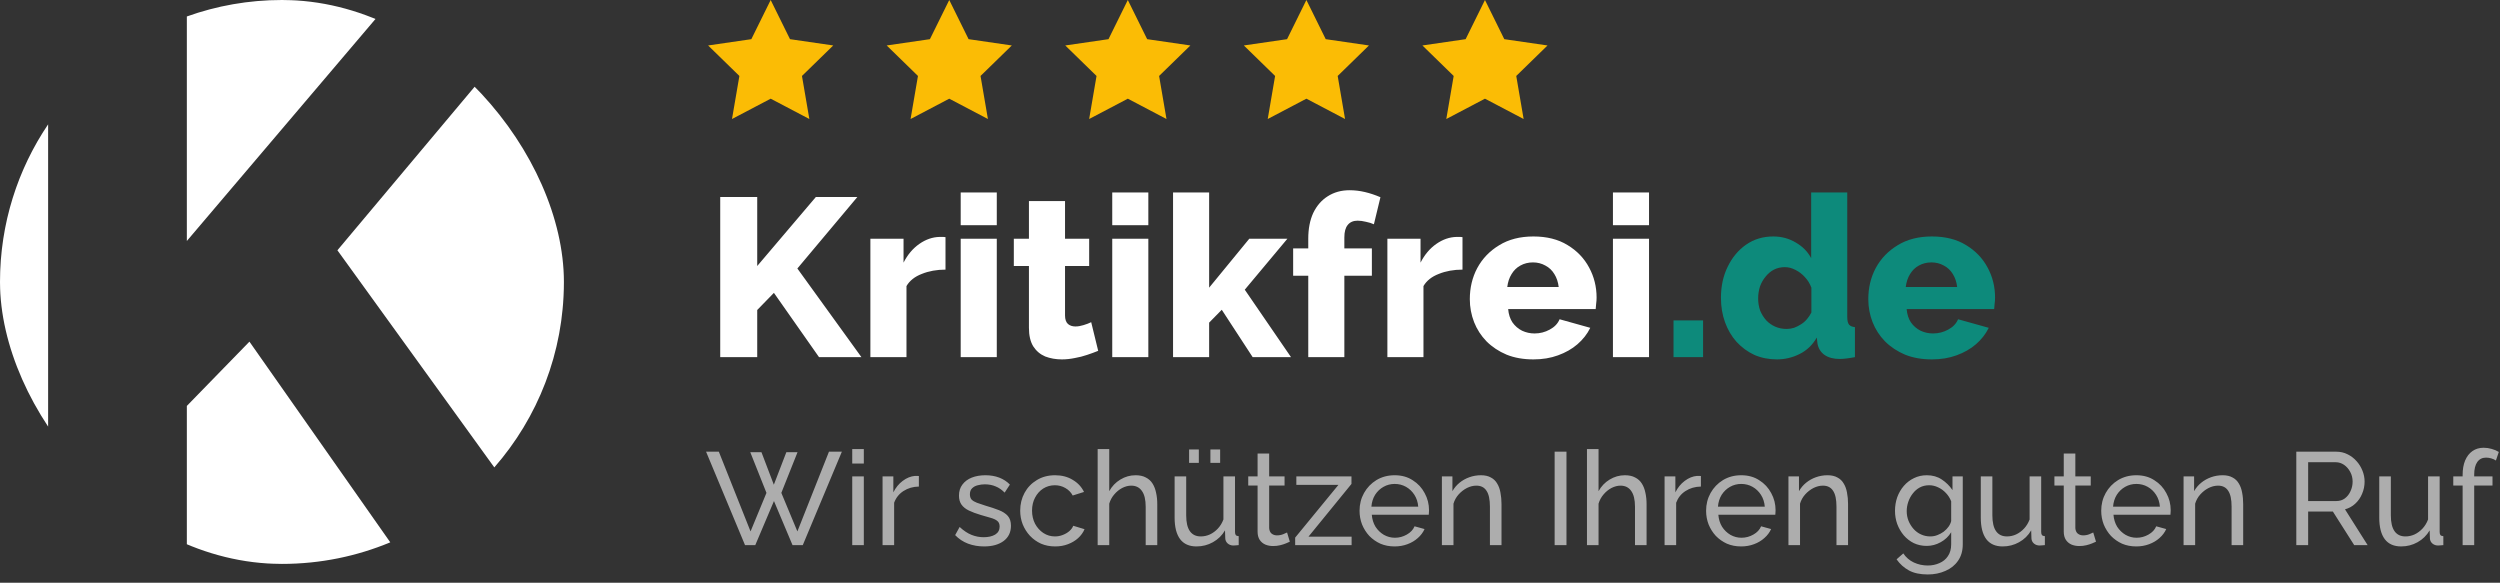 <svg xmlns="http://www.w3.org/2000/svg" width="266" height="62" viewBox="0 0 266 62" fill="none"><rect x="0" y="0" width="266" height="62" fill="#333333" stroke="none"/><g clip-path="url(#clip0_3490_670)"><path d="M41.525 57.704C37.977 59.182 34.084 60 30 60C26.448 60 23.042 59.381 19.88 58.248V43.19L26.54 36.351L41.525 57.704ZM51.025 8.604C56.563 14.047 60 21.622 60 30C60 37.556 57.205 44.458 52.595 49.732L35.9 26.63L51.025 8.604ZM5.12 46.769C1.887 41.981 0 36.211 0 30C3.70985e-05 23.789 1.887 18.018 5.12 13.23V46.769ZM30 0C33.568 0 36.99 0.625 40.164 1.768L19.88 25.641V1.752C23.042 0.619 26.448 0 30 0Z" fill="white"></path></g><path d="M82 0L84.057 4.168L88.657 4.837L85.329 8.082L86.115 12.663L82 10.5L77.885 12.663L78.671 8.082L75.343 4.837L79.943 4.168L82 0Z" fill="#FBBC05"></path><path d="M101 0L103.057 4.168L107.657 4.837L104.329 8.082L105.114 12.663L101 10.5L96.885 12.663L97.671 8.082L94.343 4.837L98.943 4.168L101 0Z" fill="#FBBC05"></path><path d="M120 0L122.057 4.168L126.657 4.837L123.329 8.082L124.114 12.663L120 10.5L115.886 12.663L116.671 8.082L113.343 4.837L117.943 4.168L120 0Z" fill="#FBBC05"></path><path d="M139 0L141.057 4.168L145.657 4.837L142.329 8.082L143.114 12.663L139 10.5L134.886 12.663L135.671 8.082L132.343 4.837L136.943 4.168L139 0Z" fill="#FBBC05"></path><path d="M158 0L160.057 4.168L164.657 4.837L161.329 8.082L162.114 12.663L158 10.5L153.886 12.663L154.671 8.082L151.343 4.837L155.943 4.168L158 0Z" fill="#FBBC05"></path><path d="M76.632 38V20.96H80.568V28.304L86.808 20.96H91.224L84.84 28.568L91.656 38H87.144L82.344 31.16L80.568 32.984V38H76.632ZM100.601 28.688C99.673 28.688 98.833 28.84 98.081 29.144C97.329 29.432 96.785 29.864 96.449 30.44V38H92.609V25.4H96.137V27.944C96.569 27.096 97.129 26.432 97.817 25.952C98.505 25.472 99.225 25.224 99.977 25.208C100.153 25.208 100.281 25.208 100.361 25.208C100.457 25.208 100.537 25.216 100.601 25.232V28.688ZM102.218 38V25.4H106.058V38H102.218ZM102.218 23.96V20.48H106.058V23.96H102.218ZM116.847 37.328C116.495 37.472 116.103 37.616 115.671 37.76C115.255 37.904 114.815 38.016 114.351 38.096C113.887 38.192 113.431 38.24 112.983 38.24C112.343 38.24 111.751 38.136 111.207 37.928C110.679 37.704 110.255 37.344 109.935 36.848C109.631 36.352 109.479 35.696 109.479 34.88V28.304H107.871V25.4H109.479V21.392H113.319V25.4H115.887V28.304H113.319V33.56C113.319 33.976 113.423 34.28 113.631 34.472C113.839 34.648 114.103 34.736 114.423 34.736C114.695 34.736 114.983 34.688 115.287 34.592C115.607 34.496 115.879 34.392 116.103 34.28L116.847 37.328ZM118.343 38V25.4H122.183V38H118.343ZM118.343 23.96V20.48H122.183V23.96H118.343ZM133.284 38L129.996 32.96L128.652 34.328V38H124.812V20.48H128.652V30.608L132.924 25.4H136.98L132.444 30.824L137.364 38H133.284ZM139.199 38V29.336H137.591V26.432H139.199V25.4C139.199 24.344 139.375 23.432 139.727 22.664C140.095 21.896 140.607 21.304 141.263 20.888C141.935 20.456 142.711 20.24 143.591 20.24C144.135 20.24 144.679 20.304 145.223 20.432C145.767 20.56 146.319 20.744 146.879 20.984L146.183 23.864C145.943 23.752 145.663 23.664 145.343 23.6C145.023 23.52 144.727 23.48 144.455 23.48C143.991 23.48 143.639 23.632 143.398 23.936C143.159 24.224 143.039 24.664 143.039 25.256V26.432H145.967V29.336H143.039V38H139.199ZM155.609 28.688C154.681 28.688 153.841 28.84 153.089 29.144C152.337 29.432 151.793 29.864 151.457 30.44V38H147.617V25.4H151.145V27.944C151.577 27.096 152.137 26.432 152.825 25.952C153.513 25.472 154.233 25.224 154.985 25.208C155.161 25.208 155.289 25.208 155.369 25.208C155.465 25.208 155.545 25.216 155.609 25.232V28.688ZM163.157 38.24C162.085 38.24 161.133 38.072 160.301 37.736C159.469 37.384 158.757 36.912 158.165 36.32C157.589 35.728 157.149 35.048 156.845 34.28C156.541 33.496 156.389 32.68 156.389 31.832C156.389 30.616 156.653 29.512 157.181 28.52C157.725 27.512 158.501 26.704 159.509 26.096C160.517 25.472 161.733 25.16 163.157 25.16C164.581 25.16 165.789 25.464 166.781 26.072C167.789 26.68 168.557 27.48 169.085 28.472C169.613 29.448 169.877 30.512 169.877 31.664C169.877 31.888 169.861 32.112 169.829 32.336C169.813 32.544 169.797 32.728 169.781 32.888H160.469C160.517 33.448 160.669 33.92 160.925 34.304C161.197 34.688 161.541 34.984 161.957 35.192C162.373 35.384 162.813 35.48 163.277 35.48C163.853 35.48 164.389 35.344 164.885 35.072C165.397 34.8 165.749 34.432 165.941 33.968L169.205 34.88C168.885 35.536 168.429 36.12 167.837 36.632C167.261 37.128 166.573 37.52 165.773 37.808C164.989 38.096 164.117 38.24 163.157 38.24ZM160.373 30.536H165.845C165.781 30.008 165.629 29.552 165.389 29.168C165.149 28.768 164.829 28.464 164.429 28.256C164.029 28.032 163.589 27.92 163.109 27.92C162.613 27.92 162.165 28.032 161.765 28.256C161.381 28.464 161.069 28.768 160.829 29.168C160.589 29.552 160.437 30.008 160.373 30.536ZM171.617 38V25.4H175.457V38H171.617ZM171.617 23.96V20.48H175.457V23.96H171.617Z" fill="white"></path><path d="M178.062 38V34.088H181.206V38H178.062ZM183.108 31.688C183.108 30.456 183.348 29.352 183.828 28.376C184.308 27.384 184.964 26.6 185.796 26.024C186.628 25.448 187.588 25.16 188.676 25.16C189.556 25.16 190.356 25.376 191.076 25.808C191.796 26.224 192.34 26.776 192.708 27.464V20.48H196.548V33.728C196.548 34.112 196.612 34.384 196.74 34.544C196.868 34.688 197.076 34.776 197.364 34.808V38C196.692 38.128 196.148 38.192 195.732 38.192C195.076 38.192 194.54 38.048 194.124 37.76C193.724 37.472 193.476 37.072 193.38 36.56L193.308 35.912C192.86 36.696 192.252 37.28 191.484 37.664C190.716 38.048 189.908 38.24 189.06 38.24C188.196 38.24 187.396 38.08 186.66 37.76C185.94 37.424 185.308 36.96 184.764 36.368C184.236 35.776 183.828 35.08 183.54 34.28C183.252 33.48 183.108 32.616 183.108 31.688ZM192.732 33.248V30.608C192.572 30.176 192.34 29.8 192.036 29.48C191.748 29.16 191.412 28.904 191.028 28.712C190.66 28.52 190.284 28.424 189.9 28.424C189.484 28.424 189.1 28.512 188.748 28.688C188.412 28.864 188.116 29.112 187.86 29.432C187.604 29.736 187.404 30.088 187.26 30.488C187.132 30.888 187.068 31.312 187.068 31.76C187.068 32.224 187.14 32.656 187.284 33.056C187.444 33.44 187.66 33.784 187.932 34.088C188.204 34.376 188.524 34.6 188.892 34.76C189.26 34.92 189.66 35 190.092 35C190.364 35 190.628 34.96 190.884 34.88C191.14 34.784 191.38 34.664 191.604 34.52C191.844 34.376 192.06 34.192 192.252 33.968C192.444 33.744 192.604 33.504 192.732 33.248ZM205.555 38.24C204.483 38.24 203.531 38.072 202.699 37.736C201.867 37.384 201.155 36.912 200.563 36.32C199.987 35.728 199.547 35.048 199.243 34.28C198.939 33.496 198.787 32.68 198.787 31.832C198.787 30.616 199.051 29.512 199.579 28.52C200.123 27.512 200.899 26.704 201.907 26.096C202.915 25.472 204.131 25.16 205.555 25.16C206.979 25.16 208.187 25.464 209.179 26.072C210.187 26.68 210.955 27.48 211.483 28.472C212.011 29.448 212.275 30.512 212.275 31.664C212.275 31.888 212.259 32.112 212.227 32.336C212.211 32.544 212.195 32.728 212.179 32.888H202.867C202.915 33.448 203.067 33.92 203.323 34.304C203.595 34.688 203.939 34.984 204.355 35.192C204.771 35.384 205.211 35.48 205.675 35.48C206.251 35.48 206.787 35.344 207.283 35.072C207.795 34.8 208.147 34.432 208.339 33.968L211.603 34.88C211.283 35.536 210.827 36.12 210.235 36.632C209.659 37.128 208.971 37.52 208.171 37.808C207.387 38.096 206.515 38.24 205.555 38.24ZM202.771 30.536H208.243C208.179 30.008 208.027 29.552 207.787 29.168C207.547 28.768 207.227 28.464 206.827 28.256C206.427 28.032 205.987 27.92 205.507 27.92C205.011 27.92 204.563 28.032 204.163 28.256C203.779 28.464 203.467 28.768 203.227 29.168C202.987 29.552 202.835 30.008 202.771 30.536Z" fill="#0D8A7B"></path><path opacity="0.6" d="M79.83 48.116H81.02L82.336 51.574L83.666 48.116H84.856L83.134 52.442L84.842 56.544L88.202 48.06H89.574L85.416 58H84.324L82.35 53.31L80.362 58H79.27L75.126 48.06H76.484L79.858 56.544L81.552 52.442L79.83 48.116ZM90.678 58V50.692H91.91V58H90.678ZM90.678 49.32V47.78H91.91V49.32H90.678ZM97.768 51.77C97.152 51.779 96.606 51.938 96.13 52.246C95.663 52.545 95.332 52.96 95.136 53.492V58H93.904V50.692H95.052V52.386C95.304 51.882 95.635 51.476 96.046 51.168C96.466 50.851 96.905 50.673 97.362 50.636C97.456 50.636 97.535 50.636 97.6 50.636C97.665 50.636 97.722 50.641 97.768 50.65V51.77ZM104.709 58.14C104.102 58.14 103.533 58.042 103.001 57.846C102.469 57.641 102.012 57.337 101.629 56.936L102.105 56.068C102.525 56.46 102.945 56.74 103.365 56.908C103.785 57.076 104.214 57.16 104.653 57.16C105.157 57.16 105.568 57.067 105.885 56.88C106.202 56.684 106.361 56.399 106.361 56.026C106.361 55.755 106.277 55.555 106.109 55.424C105.95 55.293 105.722 55.186 105.423 55.102C105.124 55.009 104.77 54.906 104.359 54.794C103.855 54.645 103.43 54.486 103.085 54.318C102.74 54.15 102.478 53.94 102.301 53.688C102.124 53.436 102.035 53.119 102.035 52.736C102.035 52.269 102.156 51.877 102.399 51.56C102.642 51.233 102.973 50.986 103.393 50.818C103.822 50.65 104.308 50.566 104.849 50.566C105.39 50.566 105.88 50.65 106.319 50.818C106.758 50.986 107.136 51.233 107.453 51.56L106.893 52.414C106.604 52.115 106.286 51.896 105.941 51.756C105.596 51.607 105.208 51.532 104.779 51.532C104.527 51.532 104.28 51.565 104.037 51.63C103.794 51.686 103.594 51.793 103.435 51.952C103.276 52.101 103.197 52.316 103.197 52.596C103.197 52.829 103.258 53.016 103.379 53.156C103.51 53.287 103.696 53.399 103.939 53.492C104.191 53.585 104.494 53.688 104.849 53.8C105.4 53.959 105.876 54.117 106.277 54.276C106.688 54.435 107.005 54.64 107.229 54.892C107.453 55.144 107.565 55.494 107.565 55.942C107.565 56.633 107.304 57.174 106.781 57.566C106.258 57.949 105.568 58.14 104.709 58.14ZM112.273 58.14C111.722 58.14 111.218 58.042 110.761 57.846C110.313 57.641 109.921 57.361 109.585 57.006C109.258 56.651 109.002 56.245 108.815 55.788C108.638 55.331 108.549 54.845 108.549 54.332C108.549 53.641 108.703 53.011 109.011 52.442C109.319 51.873 109.753 51.42 110.313 51.084C110.873 50.739 111.522 50.566 112.259 50.566C112.978 50.566 113.603 50.729 114.135 51.056C114.676 51.373 115.078 51.803 115.339 52.344L114.135 52.722C113.948 52.377 113.687 52.111 113.351 51.924C113.015 51.728 112.642 51.63 112.231 51.63C111.783 51.63 111.372 51.747 110.999 51.98C110.635 52.213 110.346 52.535 110.131 52.946C109.916 53.347 109.809 53.809 109.809 54.332C109.809 54.845 109.916 55.312 110.131 55.732C110.355 56.143 110.649 56.469 111.013 56.712C111.386 56.955 111.797 57.076 112.245 57.076C112.534 57.076 112.81 57.025 113.071 56.922C113.342 56.819 113.575 56.684 113.771 56.516C113.976 56.339 114.116 56.147 114.191 55.942L115.395 56.306C115.246 56.661 115.017 56.978 114.709 57.258C114.41 57.529 114.051 57.743 113.631 57.902C113.22 58.061 112.768 58.14 112.273 58.14ZM123.133 58H121.901V53.912C121.901 53.165 121.766 52.605 121.495 52.232C121.234 51.859 120.856 51.672 120.361 51.672C120.044 51.672 119.722 51.756 119.395 51.924C119.078 52.092 118.798 52.321 118.555 52.61C118.312 52.89 118.135 53.217 118.023 53.59V58H116.791V47.78H118.023V52.26C118.312 51.737 118.704 51.327 119.199 51.028C119.703 50.72 120.244 50.566 120.823 50.566C121.262 50.566 121.626 50.645 121.915 50.804C122.214 50.953 122.452 51.168 122.629 51.448C122.806 51.728 122.932 52.055 123.007 52.428C123.091 52.792 123.133 53.193 123.133 53.632V58ZM124.979 55.074V50.692H126.211V54.836C126.211 55.583 126.341 56.143 126.603 56.516C126.864 56.889 127.251 57.076 127.765 57.076C128.101 57.076 128.423 57.006 128.731 56.866C129.048 56.717 129.333 56.507 129.585 56.236C129.837 55.965 130.033 55.643 130.173 55.27V50.692H131.405V56.6C131.405 56.749 131.433 56.861 131.489 56.936C131.554 57.001 131.657 57.039 131.797 57.048V58C131.657 58.019 131.545 58.028 131.461 58.028C131.386 58.037 131.311 58.042 131.237 58.042C131.003 58.042 130.803 57.972 130.635 57.832C130.467 57.683 130.378 57.501 130.369 57.286L130.341 56.432C130.023 56.973 129.594 57.393 129.053 57.692C128.521 57.991 127.937 58.14 127.303 58.14C126.537 58.14 125.959 57.883 125.567 57.37C125.175 56.847 124.979 56.082 124.979 55.074ZM126.519 49.25V47.822H127.555V49.25H126.519ZM128.787 49.25V47.822H129.823V49.25H128.787ZM137.237 57.636C137.134 57.683 136.994 57.743 136.817 57.818C136.64 57.893 136.434 57.958 136.201 58.014C135.968 58.07 135.72 58.098 135.459 58.098C135.16 58.098 134.885 58.047 134.633 57.944C134.381 57.832 134.18 57.664 134.031 57.44C133.882 57.207 133.807 56.917 133.807 56.572V51.658H132.813V50.692H133.807V48.256H135.039V50.692H136.677V51.658H135.039V56.194C135.058 56.455 135.146 56.651 135.305 56.782C135.464 56.903 135.65 56.964 135.865 56.964C136.108 56.964 136.332 56.922 136.537 56.838C136.742 56.754 136.878 56.693 136.943 56.656L137.237 57.636ZM137.805 57.202L142.411 51.588H137.931V50.692H143.797V51.49L139.219 57.104H143.811V58H137.805V57.202ZM148.38 58.14C147.83 58.14 147.326 58.042 146.868 57.846C146.42 57.641 146.028 57.365 145.692 57.02C145.366 56.665 145.109 56.259 144.922 55.802C144.745 55.345 144.656 54.859 144.656 54.346C144.656 53.655 144.815 53.025 145.132 52.456C145.45 51.887 145.888 51.429 146.448 51.084C147.018 50.739 147.666 50.566 148.394 50.566C149.132 50.566 149.771 50.743 150.312 51.098C150.863 51.443 151.288 51.901 151.586 52.47C151.894 53.03 152.048 53.637 152.048 54.29C152.048 54.383 152.044 54.477 152.034 54.57C152.034 54.654 152.03 54.719 152.02 54.766H145.958C145.996 55.242 146.126 55.667 146.35 56.04C146.584 56.404 146.882 56.693 147.246 56.908C147.61 57.113 148.002 57.216 148.422 57.216C148.87 57.216 149.29 57.104 149.682 56.88C150.084 56.656 150.359 56.362 150.508 55.998L151.572 56.292C151.414 56.647 151.176 56.964 150.858 57.244C150.55 57.524 150.182 57.743 149.752 57.902C149.332 58.061 148.875 58.14 148.38 58.14ZM145.916 53.912H150.9C150.863 53.436 150.728 53.016 150.494 52.652C150.261 52.288 149.962 52.003 149.598 51.798C149.234 51.593 148.833 51.49 148.394 51.49C147.965 51.49 147.568 51.593 147.204 51.798C146.84 52.003 146.542 52.288 146.308 52.652C146.084 53.016 145.954 53.436 145.916 53.912ZM159.76 58H158.528V53.912C158.528 53.137 158.406 52.573 158.164 52.218C157.93 51.854 157.571 51.672 157.086 51.672C156.75 51.672 156.414 51.756 156.078 51.924C155.751 52.092 155.457 52.321 155.196 52.61C154.944 52.89 154.762 53.217 154.65 53.59V58H153.418V50.692H154.538V52.26C154.734 51.915 154.986 51.616 155.294 51.364C155.602 51.112 155.952 50.916 156.344 50.776C156.736 50.636 157.146 50.566 157.576 50.566C157.996 50.566 158.346 50.645 158.626 50.804C158.915 50.953 159.139 51.168 159.298 51.448C159.466 51.719 159.582 52.041 159.648 52.414C159.722 52.787 159.76 53.193 159.76 53.632V58ZM165.413 58V48.06H166.673V58H165.413ZM175.195 58H173.963V53.912C173.963 53.165 173.828 52.605 173.557 52.232C173.296 51.859 172.918 51.672 172.423 51.672C172.106 51.672 171.784 51.756 171.457 51.924C171.14 52.092 170.86 52.321 170.617 52.61C170.375 52.89 170.197 53.217 170.085 53.59V58H168.853V47.78H170.085V52.26C170.375 51.737 170.767 51.327 171.261 51.028C171.765 50.72 172.307 50.566 172.885 50.566C173.324 50.566 173.688 50.645 173.977 50.804C174.276 50.953 174.514 51.168 174.691 51.448C174.869 51.728 174.995 52.055 175.069 52.428C175.153 52.792 175.195 53.193 175.195 53.632V58ZM180.975 51.77C180.359 51.779 179.813 51.938 179.337 52.246C178.871 52.545 178.539 52.96 178.343 53.492V58H177.111V50.692H178.259V52.386C178.511 51.882 178.843 51.476 179.253 51.168C179.673 50.851 180.112 50.673 180.569 50.636C180.663 50.636 180.742 50.636 180.807 50.636C180.873 50.636 180.929 50.641 180.975 50.65V51.77ZM185.253 58.14C184.703 58.14 184.199 58.042 183.741 57.846C183.293 57.641 182.901 57.365 182.565 57.02C182.239 56.665 181.982 56.259 181.795 55.802C181.618 55.345 181.529 54.859 181.529 54.346C181.529 53.655 181.688 53.025 182.005 52.456C182.323 51.887 182.761 51.429 183.321 51.084C183.891 50.739 184.539 50.566 185.267 50.566C186.005 50.566 186.644 50.743 187.185 51.098C187.736 51.443 188.161 51.901 188.459 52.47C188.767 53.03 188.921 53.637 188.921 54.29C188.921 54.383 188.917 54.477 188.907 54.57C188.907 54.654 188.903 54.719 188.893 54.766H182.831C182.869 55.242 182.999 55.667 183.223 56.04C183.457 56.404 183.755 56.693 184.119 56.908C184.483 57.113 184.875 57.216 185.295 57.216C185.743 57.216 186.163 57.104 186.555 56.88C186.957 56.656 187.232 56.362 187.381 55.998L188.445 56.292C188.287 56.647 188.049 56.964 187.731 57.244C187.423 57.524 187.055 57.743 186.625 57.902C186.205 58.061 185.748 58.14 185.253 58.14ZM182.789 53.912H187.773C187.736 53.436 187.601 53.016 187.367 52.652C187.134 52.288 186.835 52.003 186.471 51.798C186.107 51.593 185.706 51.49 185.267 51.49C184.838 51.49 184.441 51.593 184.077 51.798C183.713 52.003 183.415 52.288 183.181 52.652C182.957 53.016 182.827 53.436 182.789 53.912ZM196.633 58H195.401V53.912C195.401 53.137 195.28 52.573 195.037 52.218C194.804 51.854 194.444 51.672 193.959 51.672C193.623 51.672 193.287 51.756 192.951 51.924C192.624 52.092 192.33 52.321 192.069 52.61C191.817 52.89 191.635 53.217 191.523 53.59V58H190.291V50.692H191.411V52.26C191.607 51.915 191.859 51.616 192.167 51.364C192.475 51.112 192.825 50.916 193.217 50.776C193.609 50.636 194.02 50.566 194.449 50.566C194.869 50.566 195.219 50.645 195.499 50.804C195.788 50.953 196.012 51.168 196.171 51.448C196.339 51.719 196.456 52.041 196.521 52.414C196.596 52.787 196.633 53.193 196.633 53.632V58ZM205.002 58.084C204.507 58.084 204.05 57.986 203.63 57.79C203.219 57.585 202.864 57.309 202.566 56.964C202.267 56.609 202.034 56.208 201.866 55.76C201.707 55.312 201.628 54.845 201.628 54.36C201.628 53.847 201.707 53.361 201.866 52.904C202.034 52.447 202.267 52.045 202.566 51.7C202.874 51.345 203.233 51.07 203.644 50.874C204.054 50.669 204.512 50.566 205.016 50.566C205.622 50.566 206.15 50.715 206.598 51.014C207.055 51.313 207.438 51.691 207.746 52.148V50.692H208.838V57.916C208.838 58.607 208.67 59.19 208.334 59.666C208.007 60.142 207.559 60.501 206.99 60.744C206.43 60.996 205.804 61.122 205.114 61.122C204.292 61.122 203.62 60.977 203.098 60.688C202.575 60.399 202.141 60.007 201.796 59.512L202.51 58.882C202.799 59.311 203.172 59.633 203.63 59.848C204.096 60.063 204.591 60.17 205.114 60.17C205.562 60.17 205.972 60.086 206.346 59.918C206.728 59.759 207.032 59.512 207.256 59.176C207.489 58.84 207.606 58.42 207.606 57.916V56.628C207.335 57.076 206.962 57.431 206.486 57.692C206.019 57.953 205.524 58.084 205.002 58.084ZM205.38 57.076C205.641 57.076 205.893 57.029 206.136 56.936C206.378 56.843 206.602 56.721 206.808 56.572C207.013 56.413 207.186 56.236 207.326 56.04C207.466 55.844 207.559 55.643 207.606 55.438V53.338C207.475 53.002 207.288 52.708 207.046 52.456C206.803 52.195 206.528 51.994 206.22 51.854C205.912 51.705 205.594 51.63 205.268 51.63C204.894 51.63 204.558 51.709 204.26 51.868C203.97 52.027 203.723 52.241 203.518 52.512C203.312 52.773 203.154 53.067 203.042 53.394C202.93 53.721 202.874 54.052 202.874 54.388C202.874 54.752 202.939 55.097 203.07 55.424C203.2 55.741 203.378 56.026 203.602 56.278C203.826 56.53 204.092 56.726 204.4 56.866C204.708 57.006 205.034 57.076 205.38 57.076ZM210.756 55.074V50.692H211.988V54.836C211.988 55.583 212.119 56.143 212.38 56.516C212.641 56.889 213.029 57.076 213.542 57.076C213.878 57.076 214.2 57.006 214.508 56.866C214.825 56.717 215.11 56.507 215.362 56.236C215.614 55.965 215.81 55.643 215.95 55.27V50.692H217.182V56.6C217.182 56.749 217.21 56.861 217.266 56.936C217.331 57.001 217.434 57.039 217.574 57.048V58C217.434 58.019 217.322 58.028 217.238 58.028C217.163 58.037 217.089 58.042 217.014 58.042C216.781 58.042 216.58 57.972 216.412 57.832C216.244 57.683 216.155 57.501 216.146 57.286L216.118 56.432C215.801 56.973 215.371 57.393 214.83 57.692C214.298 57.991 213.715 58.14 213.08 58.14C212.315 58.14 211.736 57.883 211.344 57.37C210.952 56.847 210.756 56.082 210.756 55.074ZM223.014 57.636C222.912 57.683 222.772 57.743 222.594 57.818C222.417 57.893 222.212 57.958 221.978 58.014C221.745 58.07 221.498 58.098 221.236 58.098C220.938 58.098 220.662 58.047 220.41 57.944C220.158 57.832 219.958 57.664 219.808 57.44C219.659 57.207 219.584 56.917 219.584 56.572V51.658H218.59V50.692H219.584V48.256H220.816V50.692H222.454V51.658H220.816V56.194C220.835 56.455 220.924 56.651 221.082 56.782C221.241 56.903 221.428 56.964 221.642 56.964C221.885 56.964 222.109 56.922 222.314 56.838C222.52 56.754 222.655 56.693 222.72 56.656L223.014 57.636ZM227.294 58.14C226.744 58.14 226.24 58.042 225.782 57.846C225.334 57.641 224.942 57.365 224.606 57.02C224.28 56.665 224.023 56.259 223.836 55.802C223.659 55.345 223.57 54.859 223.57 54.346C223.57 53.655 223.729 53.025 224.046 52.456C224.364 51.887 224.802 51.429 225.362 51.084C225.932 50.739 226.58 50.566 227.308 50.566C228.046 50.566 228.685 50.743 229.226 51.098C229.777 51.443 230.202 51.901 230.5 52.47C230.808 53.03 230.962 53.637 230.962 54.29C230.962 54.383 230.958 54.477 230.948 54.57C230.948 54.654 230.944 54.719 230.934 54.766H224.872C224.91 55.242 225.04 55.667 225.264 56.04C225.498 56.404 225.796 56.693 226.16 56.908C226.524 57.113 226.916 57.216 227.336 57.216C227.784 57.216 228.204 57.104 228.596 56.88C228.998 56.656 229.273 56.362 229.422 55.998L230.486 56.292C230.328 56.647 230.09 56.964 229.772 57.244C229.464 57.524 229.096 57.743 228.666 57.902C228.246 58.061 227.789 58.14 227.294 58.14ZM224.83 53.912H229.814C229.777 53.436 229.642 53.016 229.408 52.652C229.175 52.288 228.876 52.003 228.512 51.798C228.148 51.593 227.747 51.49 227.308 51.49C226.879 51.49 226.482 51.593 226.118 51.798C225.754 52.003 225.456 52.288 225.222 52.652C224.998 53.016 224.868 53.436 224.83 53.912ZM238.674 58H237.442V53.912C237.442 53.137 237.321 52.573 237.078 52.218C236.845 51.854 236.485 51.672 236 51.672C235.664 51.672 235.328 51.756 234.992 51.924C234.665 52.092 234.371 52.321 234.11 52.61C233.858 52.89 233.676 53.217 233.564 53.59V58H232.332V50.692H233.452V52.26C233.648 51.915 233.9 51.616 234.208 51.364C234.516 51.112 234.866 50.916 235.258 50.776C235.65 50.636 236.061 50.566 236.49 50.566C236.91 50.566 237.26 50.645 237.54 50.804C237.829 50.953 238.053 51.168 238.212 51.448C238.38 51.719 238.497 52.041 238.562 52.414C238.637 52.787 238.674 53.193 238.674 53.632V58ZM244.327 58V48.06H248.583C249.021 48.06 249.423 48.153 249.787 48.34C250.151 48.517 250.468 48.76 250.739 49.068C251.009 49.367 251.219 49.707 251.369 50.09C251.518 50.463 251.593 50.846 251.593 51.238C251.593 51.695 251.504 52.129 251.327 52.54C251.159 52.951 250.916 53.301 250.599 53.59C250.291 53.879 249.927 54.08 249.507 54.192L251.915 58H250.487L248.219 54.43H245.587V58H244.327ZM245.587 53.31H248.597C248.942 53.31 249.241 53.217 249.493 53.03C249.754 52.834 249.955 52.577 250.095 52.26C250.244 51.943 250.319 51.602 250.319 51.238C250.319 50.865 250.235 50.524 250.067 50.216C249.899 49.899 249.679 49.647 249.409 49.46C249.138 49.273 248.839 49.18 248.513 49.18H245.587V53.31ZM253.153 55.074V50.692H254.385V54.836C254.385 55.583 254.515 56.143 254.777 56.516C255.038 56.889 255.425 57.076 255.939 57.076C256.275 57.076 256.597 57.006 256.905 56.866C257.222 56.717 257.507 56.507 257.759 56.236C258.011 55.965 258.207 55.643 258.347 55.27V50.692H259.579V56.6C259.579 56.749 259.607 56.861 259.663 56.936C259.728 57.001 259.831 57.039 259.971 57.048V58C259.831 58.019 259.719 58.028 259.635 58.028C259.56 58.037 259.485 58.042 259.411 58.042C259.177 58.042 258.977 57.972 258.809 57.832C258.641 57.683 258.552 57.501 258.543 57.286L258.515 56.432C258.197 56.973 257.768 57.393 257.227 57.692C256.695 57.991 256.111 58.14 255.477 58.14C254.711 58.14 254.133 57.883 253.741 57.37C253.349 56.847 253.153 56.082 253.153 55.074ZM262.023 58V51.658H261.029V50.692H262.023V50.538C262.023 49.941 262.111 49.427 262.289 48.998C262.475 48.559 262.737 48.223 263.073 47.99C263.409 47.757 263.805 47.64 264.263 47.64C264.552 47.64 264.837 47.682 265.117 47.766C265.397 47.841 265.649 47.948 265.873 48.088L265.565 48.998C265.434 48.905 265.271 48.83 265.075 48.774C264.888 48.718 264.701 48.69 264.515 48.69C264.113 48.69 263.801 48.849 263.577 49.166C263.362 49.474 263.255 49.917 263.255 50.496V50.692H265.201V51.658H263.255V58H262.023Z" fill="white"></path><defs><clipPath id="clip0_3490_670"><rect width="60" height="60" rx="30" fill="white"></rect></clipPath></defs></svg>